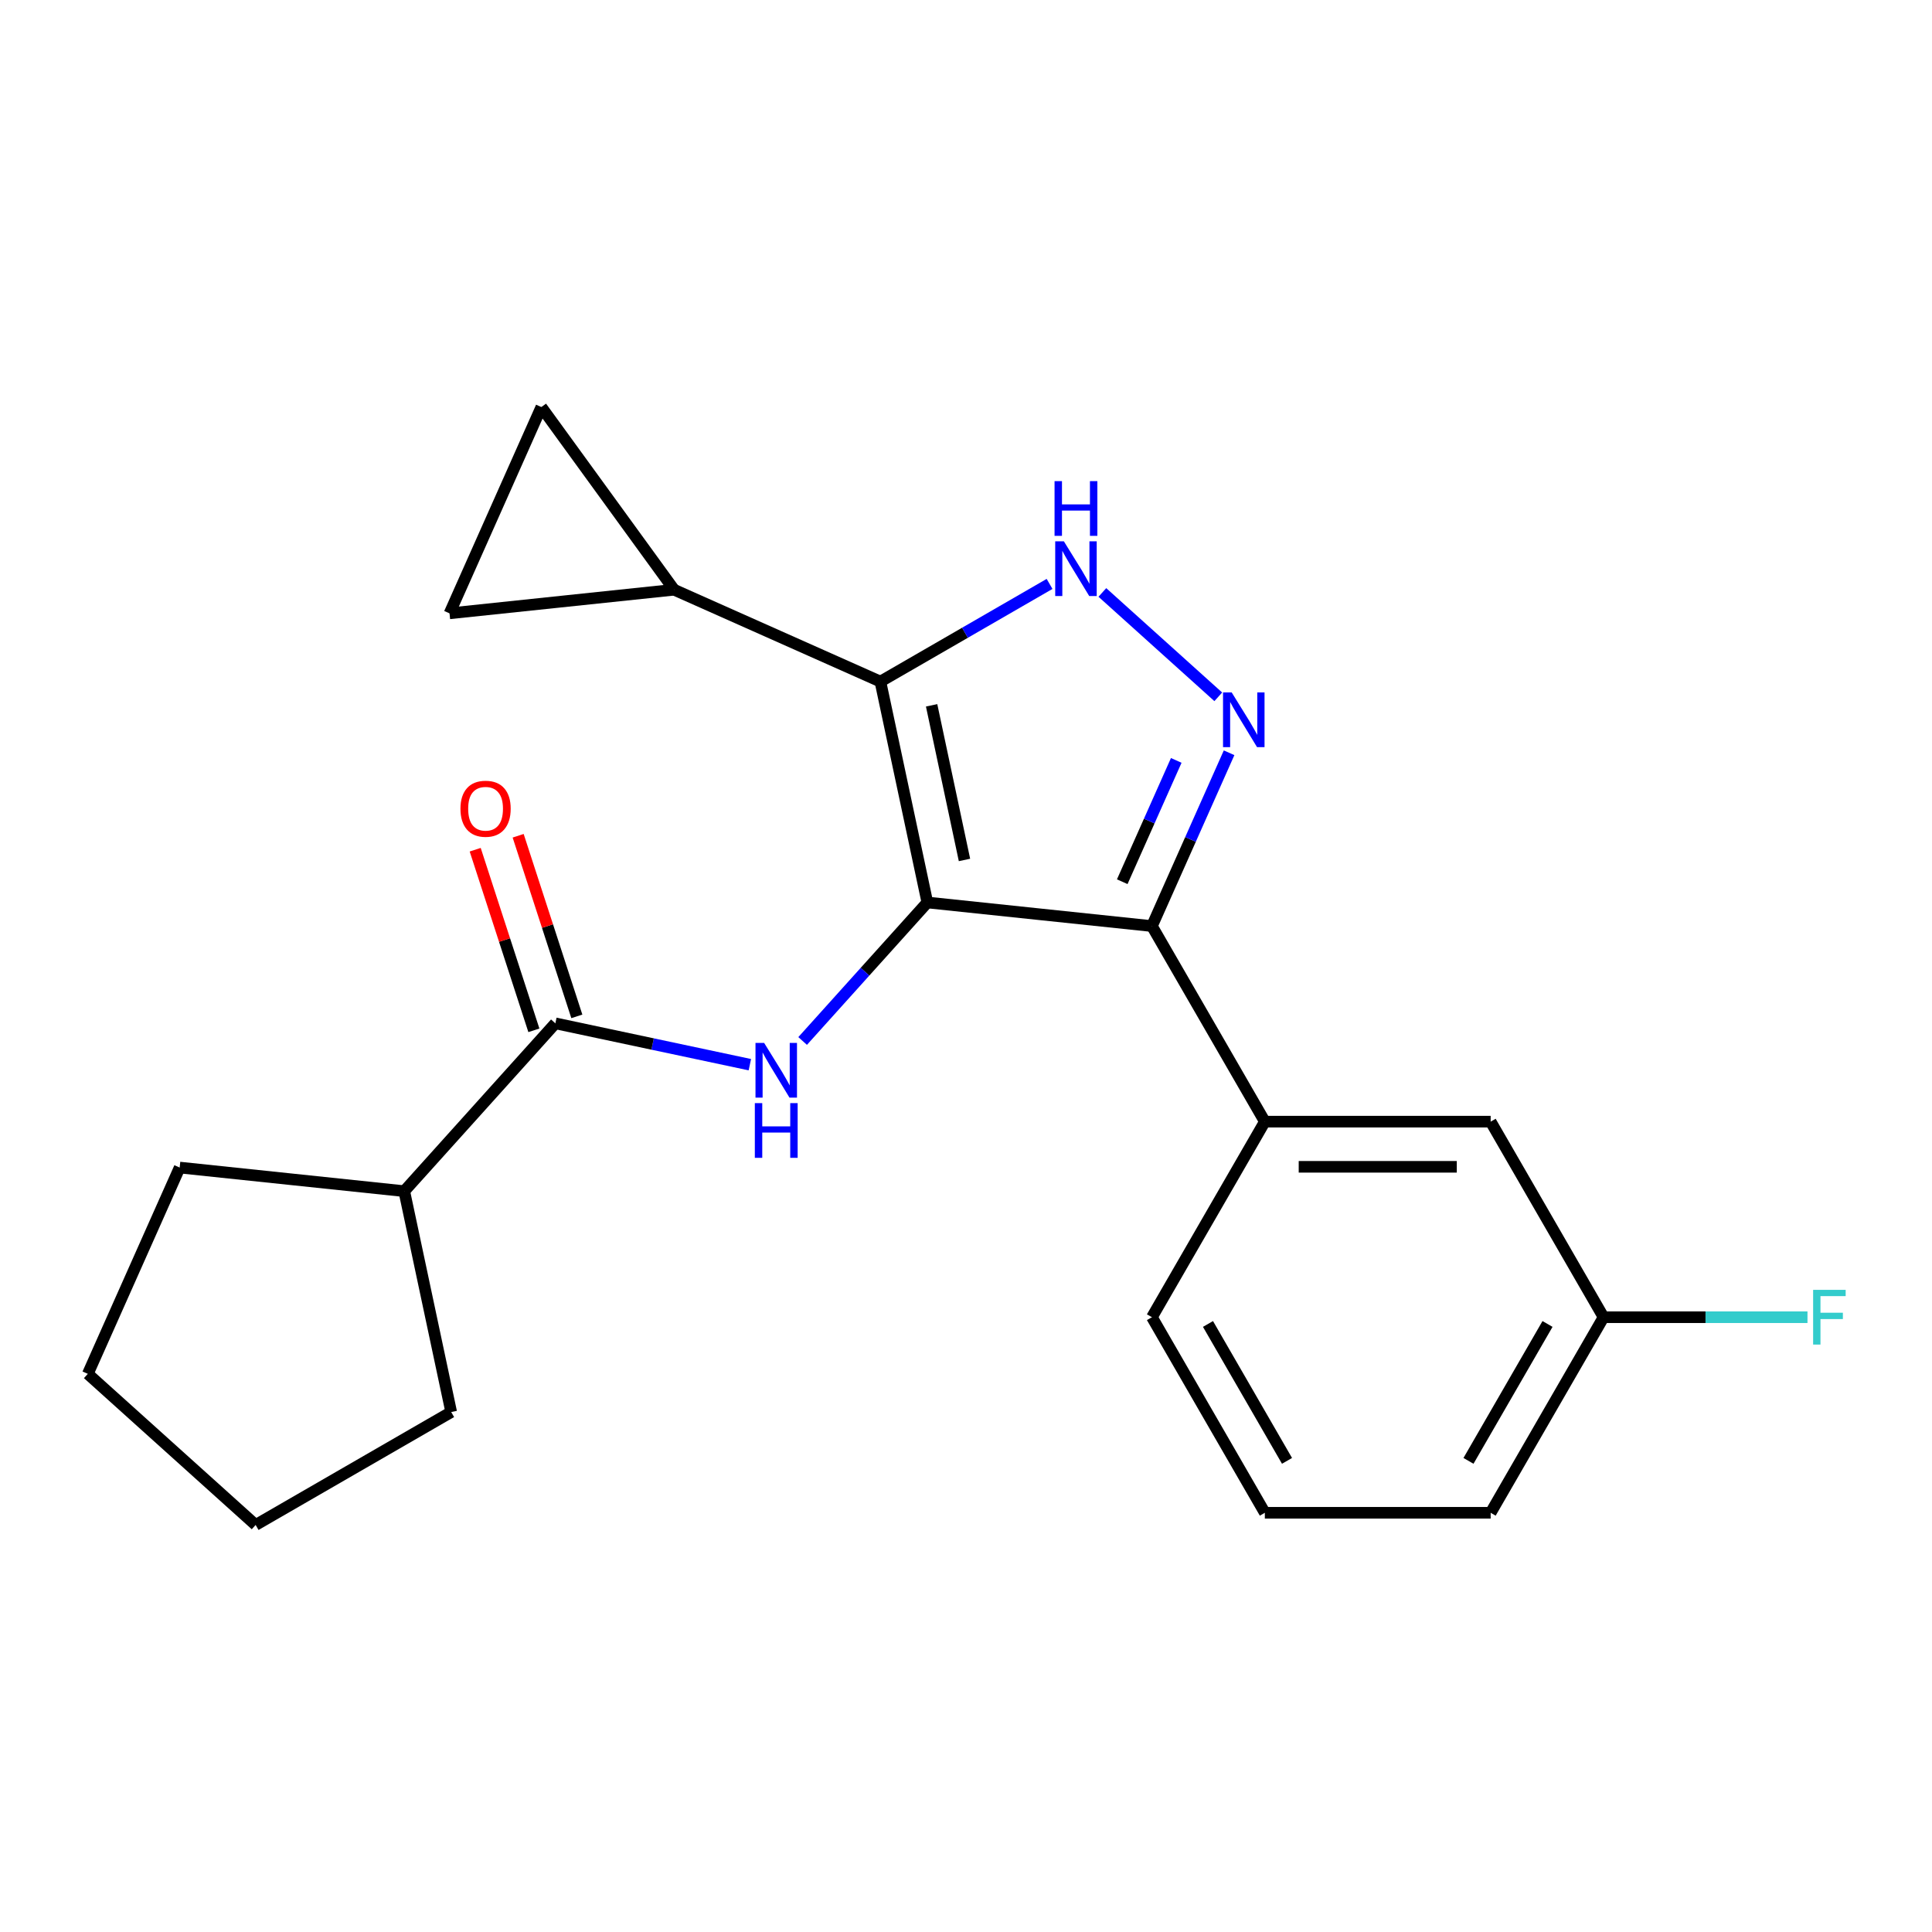 <?xml version='1.0' encoding='iso-8859-1'?>
<svg version='1.1' baseProfile='full'
              xmlns='http://www.w3.org/2000/svg'
                      xmlns:rdkit='http://www.rdkit.org/xml'
                      xmlns:xlink='http://www.w3.org/1999/xlink'
                  xml:space='preserve'
width='1000px' height='1000px' viewBox='0 0 1000 1000'>
<!-- END OF HEADER -->
<rect style='opacity:1.0;fill:#FFFFFF;stroke:none' width='1000' height='1000' x='0' y='0'> </rect>
<path class='bond-0' d='M 596.237,479.337 L 654.68,580.562' style='fill:none;fill-rule:evenodd;stroke:#000000;stroke-width:6px;stroke-linecap:butt;stroke-linejoin:miter;stroke-opacity:1' />
<path class='bond-1' d='M 596.237,479.337 L 479.993,467.119' style='fill:none;fill-rule:evenodd;stroke:#000000;stroke-width:6px;stroke-linecap:butt;stroke-linejoin:miter;stroke-opacity:1' />
<path class='bond-2' d='M 596.237,479.337 L 616.205,434.488' style='fill:none;fill-rule:evenodd;stroke:#000000;stroke-width:6px;stroke-linecap:butt;stroke-linejoin:miter;stroke-opacity:1' />
<path class='bond-2' d='M 616.205,434.488 L 636.173,389.639' style='fill:none;fill-rule:evenodd;stroke:#0000FF;stroke-width:6px;stroke-linecap:butt;stroke-linejoin:miter;stroke-opacity:1' />
<path class='bond-2' d='M 580.872,456.374 L 594.849,424.98' style='fill:none;fill-rule:evenodd;stroke:#000000;stroke-width:6px;stroke-linecap:butt;stroke-linejoin:miter;stroke-opacity:1' />
<path class='bond-2' d='M 594.849,424.98 L 608.827,393.586' style='fill:none;fill-rule:evenodd;stroke:#0000FF;stroke-width:6px;stroke-linecap:butt;stroke-linejoin:miter;stroke-opacity:1' />
<path class='bond-3' d='M 479.993,467.119 L 455.691,352.788' style='fill:none;fill-rule:evenodd;stroke:#000000;stroke-width:6px;stroke-linecap:butt;stroke-linejoin:miter;stroke-opacity:1' />
<path class='bond-3' d='M 499.214,445.109 L 482.203,365.078' style='fill:none;fill-rule:evenodd;stroke:#000000;stroke-width:6px;stroke-linecap:butt;stroke-linejoin:miter;stroke-opacity:1' />
<path class='bond-4' d='M 479.993,467.119 L 447.718,502.963' style='fill:none;fill-rule:evenodd;stroke:#000000;stroke-width:6px;stroke-linecap:butt;stroke-linejoin:miter;stroke-opacity:1' />
<path class='bond-4' d='M 447.718,502.963 L 415.444,538.808' style='fill:none;fill-rule:evenodd;stroke:#0000FF;stroke-width:6px;stroke-linecap:butt;stroke-linejoin:miter;stroke-opacity:1' />
<path class='bond-5' d='M 455.691,352.788 L 499.473,327.511' style='fill:none;fill-rule:evenodd;stroke:#000000;stroke-width:6px;stroke-linecap:butt;stroke-linejoin:miter;stroke-opacity:1' />
<path class='bond-5' d='M 499.473,327.511 L 543.254,302.234' style='fill:none;fill-rule:evenodd;stroke:#0000FF;stroke-width:6px;stroke-linecap:butt;stroke-linejoin:miter;stroke-opacity:1' />
<path class='bond-6' d='M 455.691,352.788 L 348.912,305.247' style='fill:none;fill-rule:evenodd;stroke:#000000;stroke-width:6px;stroke-linecap:butt;stroke-linejoin:miter;stroke-opacity:1' />
<path class='bond-7' d='M 570.579,306.648 L 630.576,360.67' style='fill:none;fill-rule:evenodd;stroke:#0000FF;stroke-width:6px;stroke-linecap:butt;stroke-linejoin:miter;stroke-opacity:1' />
<path class='bond-8' d='M 209.24,616.542 L 233.542,730.872' style='fill:none;fill-rule:evenodd;stroke:#000000;stroke-width:6px;stroke-linecap:butt;stroke-linejoin:miter;stroke-opacity:1' />
<path class='bond-9' d='M 209.24,616.542 L 92.996,604.324' style='fill:none;fill-rule:evenodd;stroke:#000000;stroke-width:6px;stroke-linecap:butt;stroke-linejoin:miter;stroke-opacity:1' />
<path class='bond-10' d='M 209.24,616.542 L 287.451,529.679' style='fill:none;fill-rule:evenodd;stroke:#000000;stroke-width:6px;stroke-linecap:butt;stroke-linejoin:miter;stroke-opacity:1' />
<path class='bond-11' d='M 388.12,551.077 L 337.786,540.378' style='fill:none;fill-rule:evenodd;stroke:#0000FF;stroke-width:6px;stroke-linecap:butt;stroke-linejoin:miter;stroke-opacity:1' />
<path class='bond-11' d='M 337.786,540.378 L 287.451,529.679' style='fill:none;fill-rule:evenodd;stroke:#000000;stroke-width:6px;stroke-linecap:butt;stroke-linejoin:miter;stroke-opacity:1' />
<path class='bond-12' d='M 298.568,526.068 L 283.381,479.327' style='fill:none;fill-rule:evenodd;stroke:#000000;stroke-width:6px;stroke-linecap:butt;stroke-linejoin:miter;stroke-opacity:1' />
<path class='bond-12' d='M 283.381,479.327 L 268.194,432.586' style='fill:none;fill-rule:evenodd;stroke:#FF0000;stroke-width:6px;stroke-linecap:butt;stroke-linejoin:miter;stroke-opacity:1' />
<path class='bond-12' d='M 276.335,533.291 L 261.148,486.55' style='fill:none;fill-rule:evenodd;stroke:#000000;stroke-width:6px;stroke-linecap:butt;stroke-linejoin:miter;stroke-opacity:1' />
<path class='bond-12' d='M 261.148,486.55 L 245.961,439.81' style='fill:none;fill-rule:evenodd;stroke:#FF0000;stroke-width:6px;stroke-linecap:butt;stroke-linejoin:miter;stroke-opacity:1' />
<path class='bond-13' d='M 233.542,730.872 L 132.317,789.315' style='fill:none;fill-rule:evenodd;stroke:#000000;stroke-width:6px;stroke-linecap:butt;stroke-linejoin:miter;stroke-opacity:1' />
<path class='bond-14' d='M 92.996,604.324 L 45.455,711.103' style='fill:none;fill-rule:evenodd;stroke:#000000;stroke-width:6px;stroke-linecap:butt;stroke-linejoin:miter;stroke-opacity:1' />
<path class='bond-15' d='M 348.912,305.247 L 232.667,317.465' style='fill:none;fill-rule:evenodd;stroke:#000000;stroke-width:6px;stroke-linecap:butt;stroke-linejoin:miter;stroke-opacity:1' />
<path class='bond-16' d='M 348.912,305.247 L 280.209,210.685' style='fill:none;fill-rule:evenodd;stroke:#000000;stroke-width:6px;stroke-linecap:butt;stroke-linejoin:miter;stroke-opacity:1' />
<path class='bond-17' d='M 232.667,317.465 L 280.209,210.685' style='fill:none;fill-rule:evenodd;stroke:#000000;stroke-width:6px;stroke-linecap:butt;stroke-linejoin:miter;stroke-opacity:1' />
<path class='bond-18' d='M 830.007,681.787 L 771.564,783.012' style='fill:none;fill-rule:evenodd;stroke:#000000;stroke-width:6px;stroke-linecap:butt;stroke-linejoin:miter;stroke-opacity:1' />
<path class='bond-18' d='M 800.995,685.282 L 760.086,756.14' style='fill:none;fill-rule:evenodd;stroke:#000000;stroke-width:6px;stroke-linecap:butt;stroke-linejoin:miter;stroke-opacity:1' />
<path class='bond-19' d='M 830.007,681.787 L 771.564,580.562' style='fill:none;fill-rule:evenodd;stroke:#000000;stroke-width:6px;stroke-linecap:butt;stroke-linejoin:miter;stroke-opacity:1' />
<path class='bond-20' d='M 830.007,681.787 L 882.778,681.787' style='fill:none;fill-rule:evenodd;stroke:#000000;stroke-width:6px;stroke-linecap:butt;stroke-linejoin:miter;stroke-opacity:1' />
<path class='bond-20' d='M 882.778,681.787 L 935.549,681.787' style='fill:none;fill-rule:evenodd;stroke:#33CCCC;stroke-width:6px;stroke-linecap:butt;stroke-linejoin:miter;stroke-opacity:1' />
<path class='bond-21' d='M 771.564,783.012 L 654.68,783.012' style='fill:none;fill-rule:evenodd;stroke:#000000;stroke-width:6px;stroke-linecap:butt;stroke-linejoin:miter;stroke-opacity:1' />
<path class='bond-22' d='M 654.68,783.012 L 596.237,681.787' style='fill:none;fill-rule:evenodd;stroke:#000000;stroke-width:6px;stroke-linecap:butt;stroke-linejoin:miter;stroke-opacity:1' />
<path class='bond-22' d='M 666.158,756.14 L 625.249,685.282' style='fill:none;fill-rule:evenodd;stroke:#000000;stroke-width:6px;stroke-linecap:butt;stroke-linejoin:miter;stroke-opacity:1' />
<path class='bond-23' d='M 596.237,681.787 L 654.68,580.562' style='fill:none;fill-rule:evenodd;stroke:#000000;stroke-width:6px;stroke-linecap:butt;stroke-linejoin:miter;stroke-opacity:1' />
<path class='bond-24' d='M 654.68,580.562 L 771.564,580.562' style='fill:none;fill-rule:evenodd;stroke:#000000;stroke-width:6px;stroke-linecap:butt;stroke-linejoin:miter;stroke-opacity:1' />
<path class='bond-24' d='M 672.212,603.939 L 754.032,603.939' style='fill:none;fill-rule:evenodd;stroke:#000000;stroke-width:6px;stroke-linecap:butt;stroke-linejoin:miter;stroke-opacity:1' />
<path class='bond-25' d='M 132.317,789.315 L 45.455,711.103' style='fill:none;fill-rule:evenodd;stroke:#000000;stroke-width:6px;stroke-linecap:butt;stroke-linejoin:miter;stroke-opacity:1' />
<path  class='atom-3' d='M 550.656 280.186
L 559.936 295.186
Q 560.856 296.666, 562.336 299.346
Q 563.816 302.026, 563.896 302.186
L 563.896 280.186
L 567.656 280.186
L 567.656 308.506
L 563.776 308.506
L 553.816 292.106
Q 552.656 290.186, 551.416 287.986
Q 550.216 285.786, 549.856 285.106
L 549.856 308.506
L 546.176 308.506
L 546.176 280.186
L 550.656 280.186
' fill='#0000FF'/>
<path  class='atom-3' d='M 545.836 249.034
L 549.676 249.034
L 549.676 261.074
L 564.156 261.074
L 564.156 249.034
L 567.996 249.034
L 567.996 277.354
L 564.156 277.354
L 564.156 264.274
L 549.676 264.274
L 549.676 277.354
L 545.836 277.354
L 545.836 249.034
' fill='#0000FF'/>
<path  class='atom-4' d='M 637.519 358.397
L 646.799 373.397
Q 647.719 374.877, 649.199 377.557
Q 650.679 380.237, 650.759 380.397
L 650.759 358.397
L 654.519 358.397
L 654.519 386.717
L 650.639 386.717
L 640.679 370.317
Q 639.519 368.397, 638.279 366.197
Q 637.079 363.997, 636.719 363.317
L 636.719 386.717
L 633.039 386.717
L 633.039 358.397
L 637.519 358.397
' fill='#0000FF'/>
<path  class='atom-6' d='M 395.522 539.821
L 404.802 554.821
Q 405.722 556.301, 407.202 558.981
Q 408.682 561.661, 408.762 561.821
L 408.762 539.821
L 412.522 539.821
L 412.522 568.141
L 408.642 568.141
L 398.682 551.741
Q 397.522 549.821, 396.282 547.621
Q 395.082 545.421, 394.722 544.741
L 394.722 568.141
L 391.042 568.141
L 391.042 539.821
L 395.522 539.821
' fill='#0000FF'/>
<path  class='atom-6' d='M 390.702 570.973
L 394.542 570.973
L 394.542 583.013
L 409.022 583.013
L 409.022 570.973
L 412.862 570.973
L 412.862 599.293
L 409.022 599.293
L 409.022 586.213
L 394.542 586.213
L 394.542 599.293
L 390.702 599.293
L 390.702 570.973
' fill='#0000FF'/>
<path  class='atom-8' d='M 238.332 418.596
Q 238.332 411.796, 241.692 407.996
Q 245.052 404.196, 251.332 404.196
Q 257.612 404.196, 260.972 407.996
Q 264.332 411.796, 264.332 418.596
Q 264.332 425.476, 260.932 429.396
Q 257.532 433.276, 251.332 433.276
Q 245.092 433.276, 241.692 429.396
Q 238.332 425.516, 238.332 418.596
M 251.332 430.076
Q 255.652 430.076, 257.972 427.196
Q 260.332 424.276, 260.332 418.596
Q 260.332 413.036, 257.972 410.236
Q 255.652 407.396, 251.332 407.396
Q 247.012 407.396, 244.652 410.196
Q 242.332 412.996, 242.332 418.596
Q 242.332 424.316, 244.652 427.196
Q 247.012 430.076, 251.332 430.076
' fill='#FF0000'/>
<path  class='atom-19' d='M 938.471 667.627
L 955.311 667.627
L 955.311 670.867
L 942.271 670.867
L 942.271 679.467
L 953.871 679.467
L 953.871 682.747
L 942.271 682.747
L 942.271 695.947
L 938.471 695.947
L 938.471 667.627
' fill='#33CCCC'/>
</svg>
